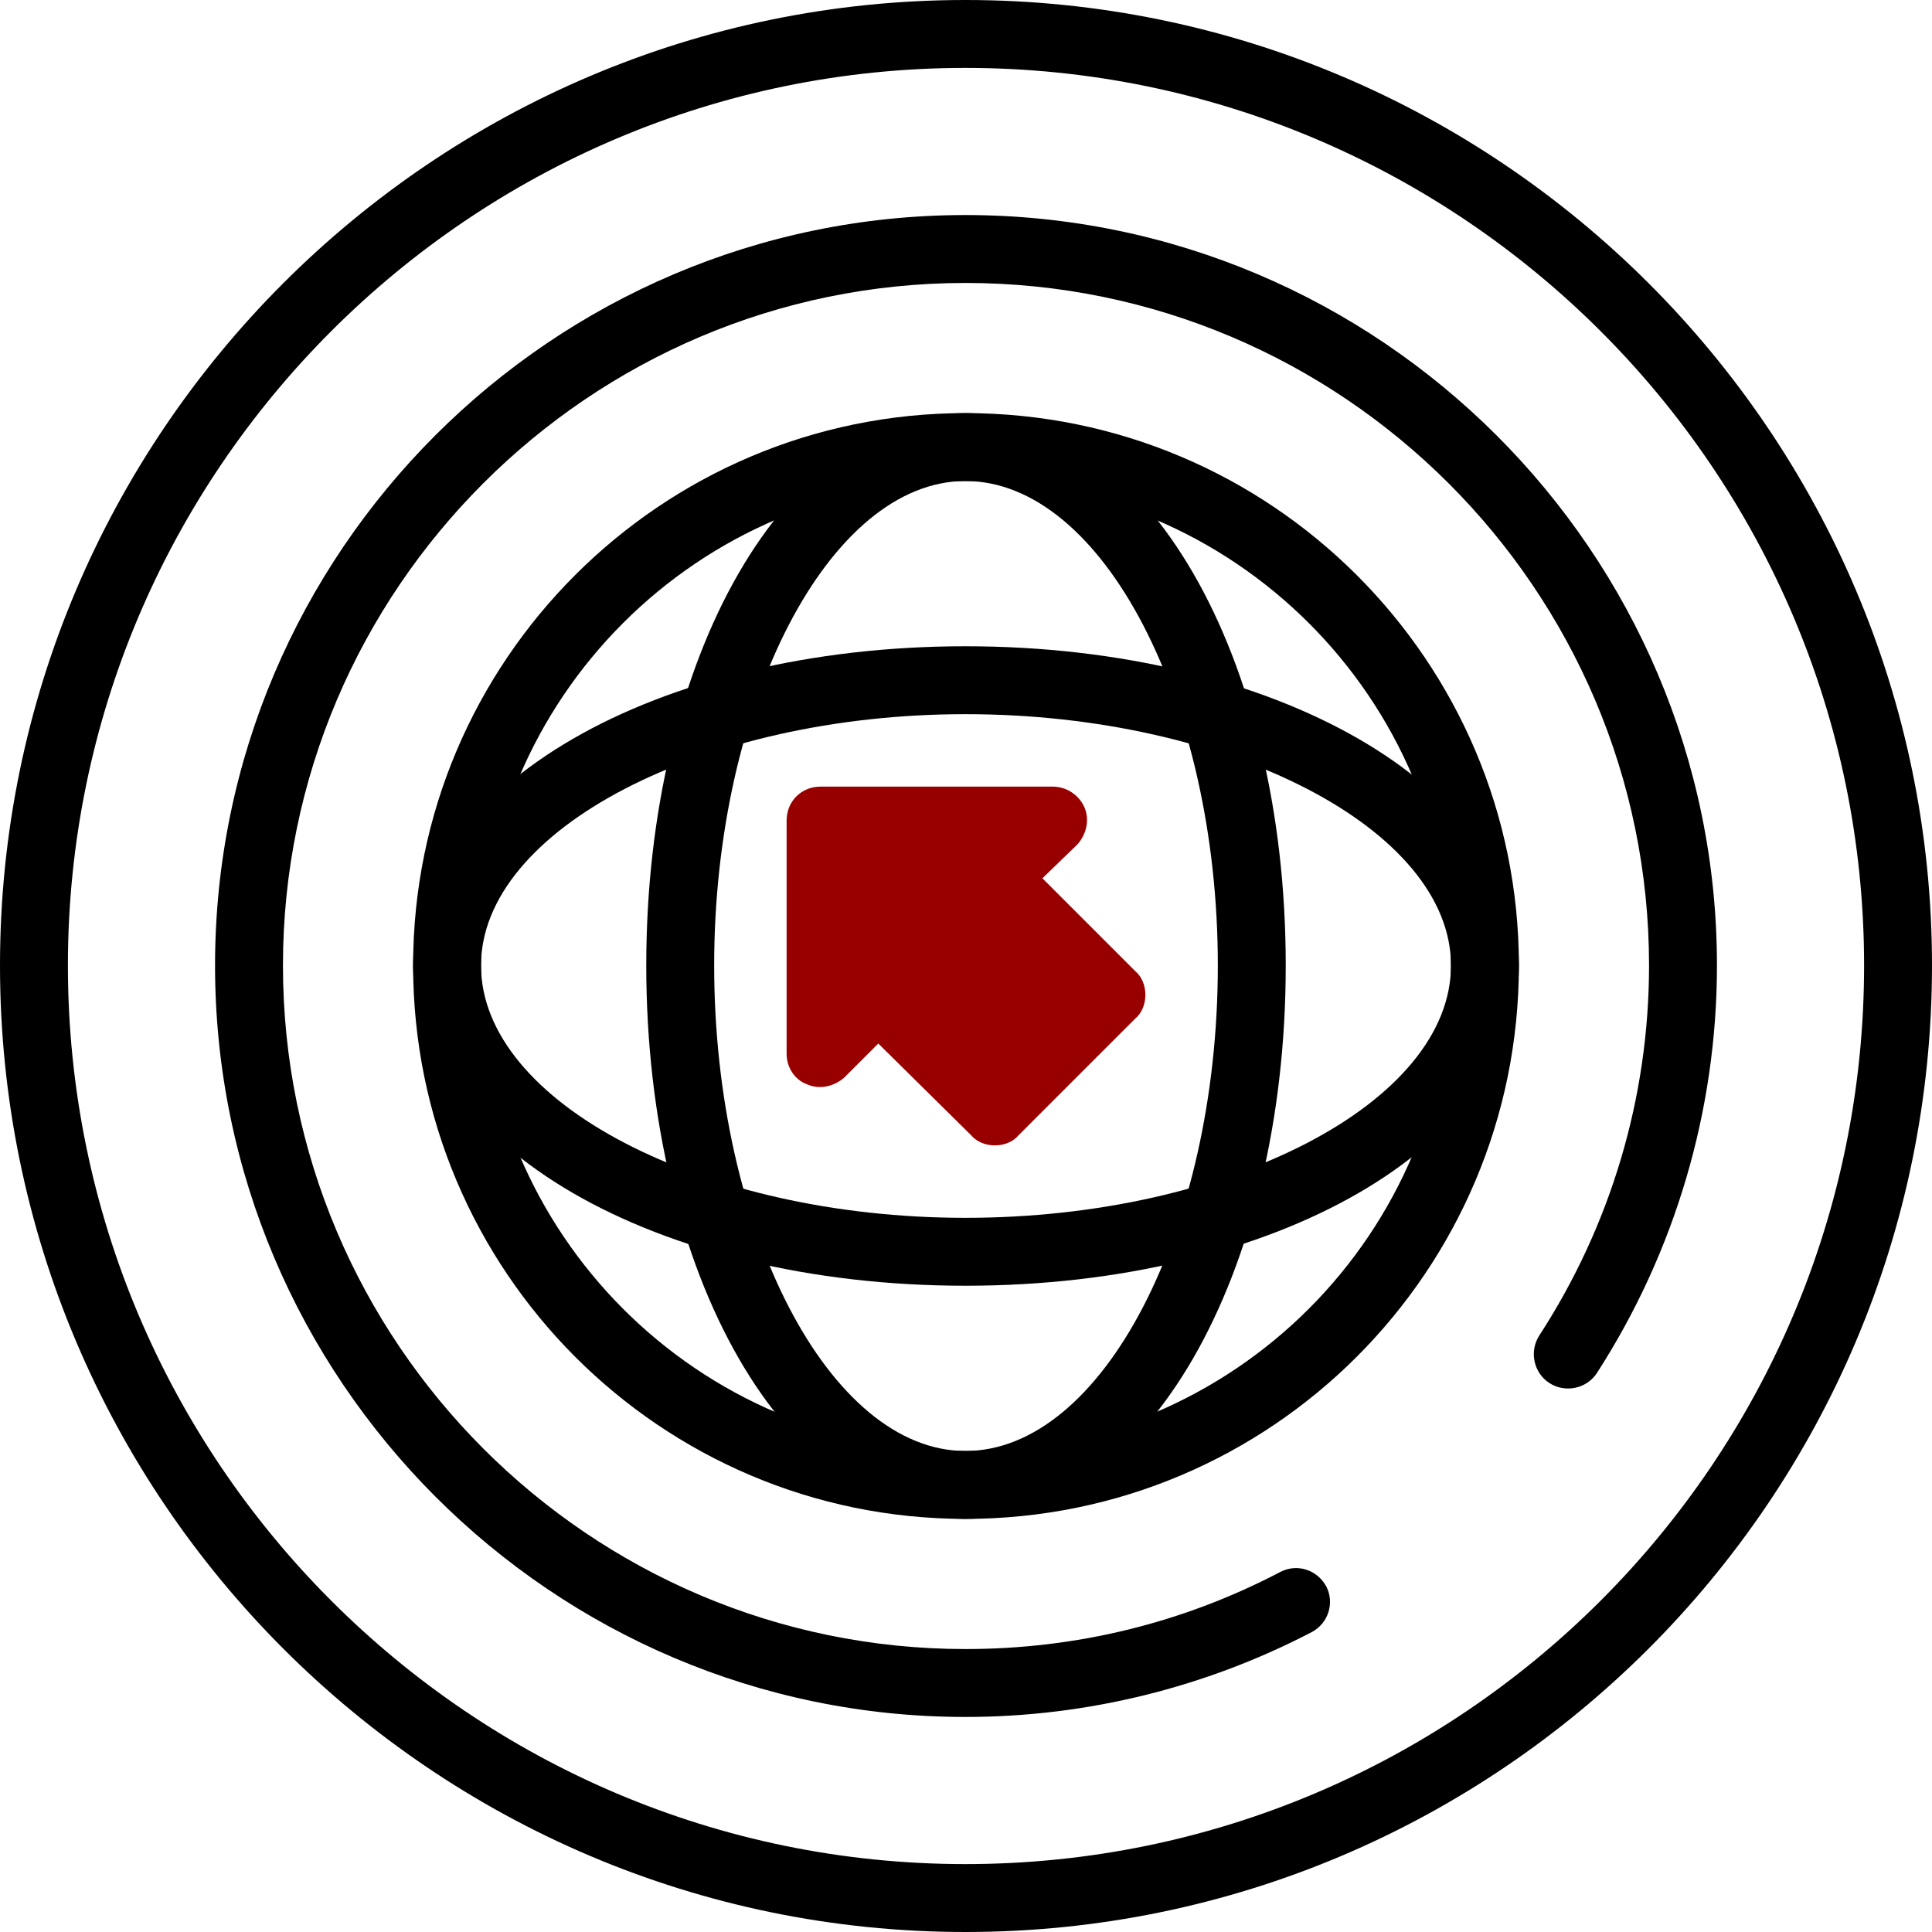 <?xml version="1.0" encoding="UTF-8"?> <svg xmlns="http://www.w3.org/2000/svg" xmlns:xlink="http://www.w3.org/1999/xlink" xmlns:svgjs="http://svgjs.dev/svgjs" clip-rule="evenodd" fill-rule="evenodd" height="300" image-rendering="optimizeQuality" shape-rendering="geometricPrecision" text-rendering="geometricPrecision" viewBox="0 0 1707 1707" width="300" version="1.1"><g width="100%" height="100%" transform="matrix(1,0,0,1,0,0)"><g id="Layer_x0020_1"><g fill="#000040"><path d="m853 1707c-470 0-853-383-853-854 0-470 383-853 853-853 471 0 854 383 854 853 0 471-383 854-854 854zm0-1647c-437 0-793 356-793 793 0 438 356 794 793 794 438 0 794-356 794-794 0-437-356-793-794-793z" fill="#000000" fill-opacity="1" data-original-color="#000040ff" stroke="none" stroke-opacity="1"></path><path d="m853 1517c-365 0-663-298-663-664 0-365 298-663 663-663 366 0 664 298 664 663 0 128-37 253-106 360-9 14-28 18-42 9s-18-28-9-42c63-97 97-210 97-327 0-332-271-603-604-603-332 0-603 271-603 603 0 333 271 604 603 604 98 0 192-23 278-68 15-8 33-2 41 13 7 14 2 32-13 40-94 49-199 75-306 75z" fill="#000000" fill-opacity="1" data-original-color="#000040ff" stroke="none" stroke-opacity="1"></path><path d="m853 1342c-269 0-488-219-488-489 0-269 219-488 488-488 270 0 489 219 489 488 0 270-219 489-489 489zm0-917c-236 0-428 192-428 428 0 237 192 429 428 429 237 0 429-192 429-429 0-236-192-428-429-428z" fill="#000000" fill-opacity="1" data-original-color="#000040ff" stroke="none" stroke-opacity="1"></path><path d="m853 1136c-274 0-488-124-488-283 0-158 214-282 488-282s489 124 489 282c0 159-215 283-489 283zm0-505c-232 0-428 102-428 222 0 121 196 223 428 223 233 0 429-102 429-223 0-120-196-222-429-222z" fill="#000000" fill-opacity="1" data-original-color="#000040ff" stroke="none" stroke-opacity="1"></path><path d="m853 1342c-158 0-282-215-282-489s124-488 282-488c159 0 283 214 283 488s-124 489-283 489zm0-917c-120 0-222 196-222 428 0 233 102 429 222 429 121 0 223-196 223-429 0-232-102-428-223-428z" fill="#000000" fill-opacity="1" data-original-color="#000040ff" stroke="none" stroke-opacity="1"></path></g><path d="m879 1012c-8 0-16-3-21-9l-82-81-30 30c-9 8-22 11-33 6-11-4-18-15-18-27v-206c0-17 13-30 30-30h205c12 0 23 7 28 18s2 24-6 33l-31 30 82 82c6 5 9 13 9 21s-3 16-9 21l-103 103c-5 6-13 9-21 9z" fill="#980000" fill-opacity="1" data-original-color="#e74c3cff" stroke="none" stroke-opacity="1"></path></g></g></svg> 